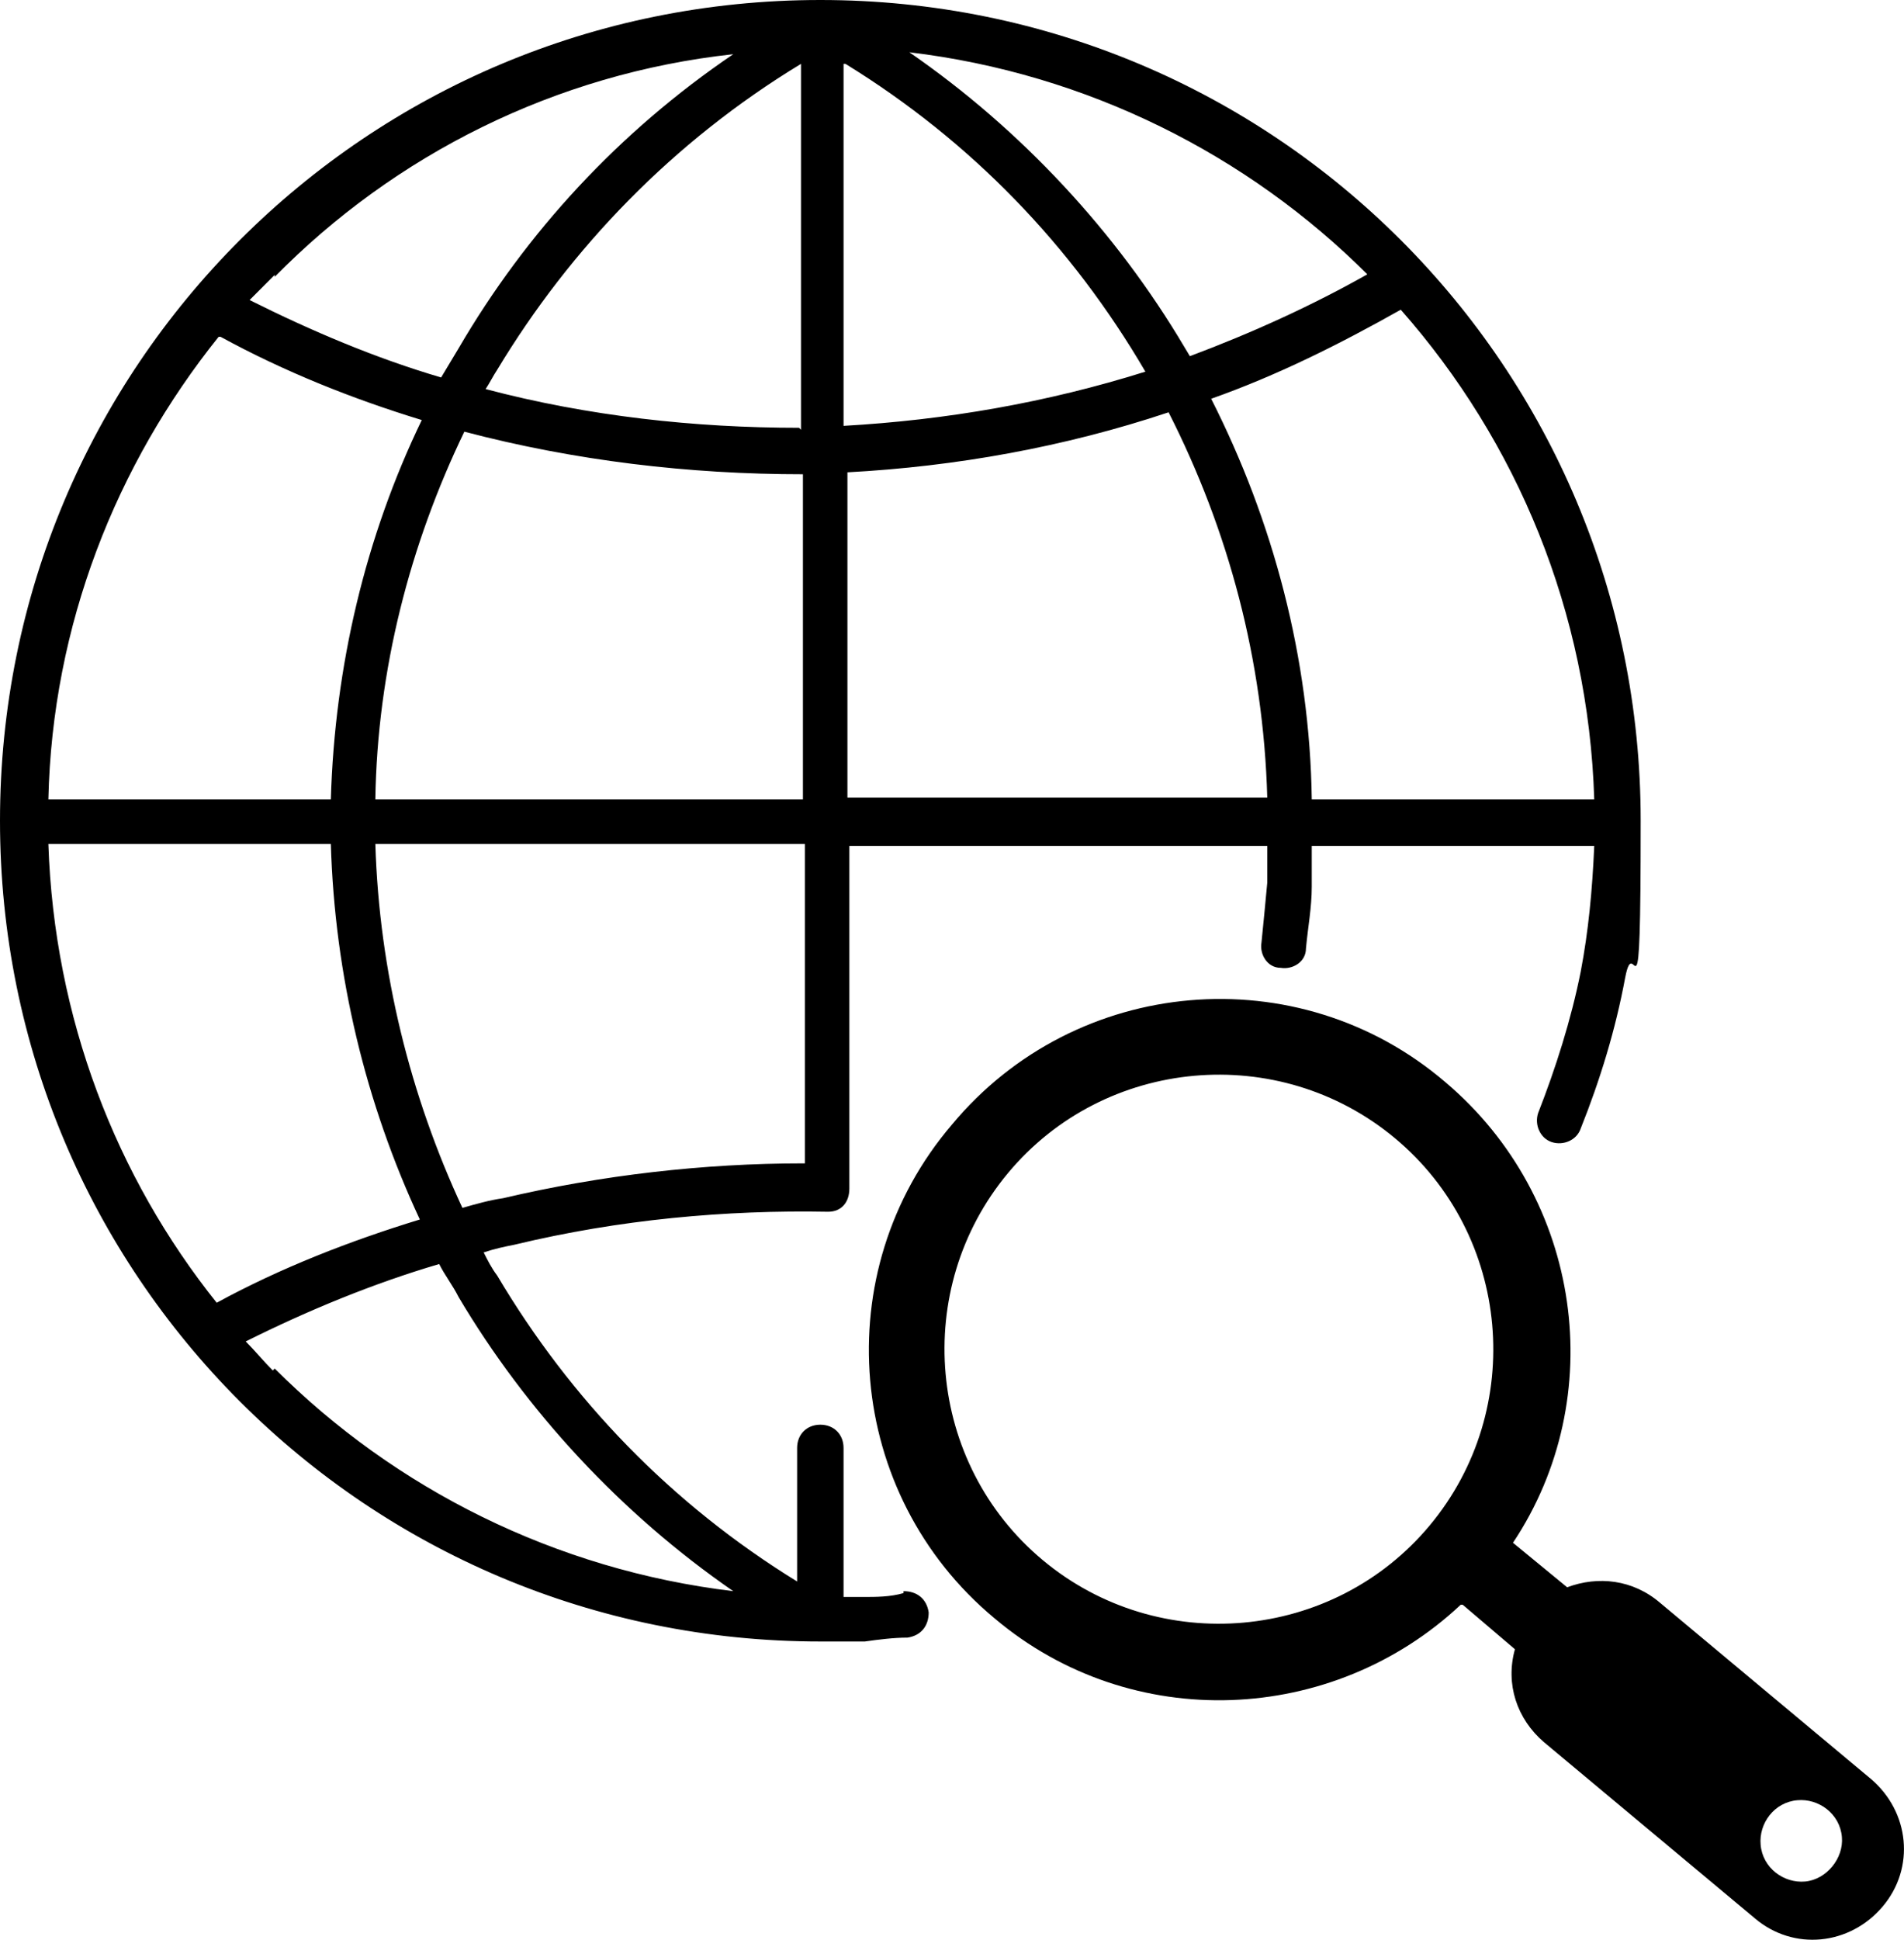 <?xml version="1.0" encoding="UTF-8"?>
<svg id="Layer_2" data-name="Layer 2" xmlns="http://www.w3.org/2000/svg" viewBox="0 0 98.41 100.21">
  <g id="Layer_1-2" data-name="Layer 1">
    <path d="M46.7,82.2c.7,0,1.2.4,1.3,1.1,0,.7-.4,1.2-1.1,1.3-.7,0-1.5.1-2.2.2h-2.3c-11.7,0-22.3-4.7-30-12.4C4.7,64.7,0,54.1,0,42.4S4.7,20.1,12.4,12.4C20.1,4.7,30.7,0,42.4,0s22.3,4.7,30,12.4c7.7,7.7,12.4,18.3,12.4,30s-.3,5.5-.8,8.1c-.5,2.7-1.3,5.3-2.3,7.8-.2.6-.9.9-1.5.7-.6-.2-.9-.9-.7-1.5.9-2.3,1.7-4.8,2.2-7.3.4-2.1.6-4.2.7-6.5h-14.6v2.1c0,1.1-.2,2.1-.3,3.2,0,.7-.7,1.1-1.3,1-.7,0-1.1-.7-1-1.3.1-1,.2-2,.3-3.1v-1.9h-21.6v17.7c0,.7-.4,1.2-1.1,1.2-5.3-.1-10.8.4-16.2,1.7-.5.1-1,.2-1.6.4.2.4.4.8.7,1.2,3.8,6.4,9,11.8,15.5,15.8v-6.9c0-.7.5-1.2,1.2-1.2s1.2.5,1.2,1.2v7.7h1c.7,0,1.4,0,2.1-.2h0v-.1ZM92.9,93c-1.2.1-2,1.2-1.9,2.3.1,1.2,1.2,2,2.3,1.9s2-1.2,1.9-2.3c-.1-1.2-1.2-2-2.3-1.9ZM75.5,82.9c-6.6,6.2-17,6.7-24.1.7-7.7-6.4-8.7-17.9-2.2-25.5,6.4-7.7,17.9-8.7,25.5-2.2,7.1,6,8.5,16.3,3.5,23.8l2.8,2.3c1.6-.6,3.4-.4,4.8.8l10.9,9.1c2,1.7,2.3,4.6.6,6.6-1.7,2-4.6,2.3-6.6.6l-10.9-9.1c-1.4-1.2-2-3-1.5-4.8l-2.7-2.3h-.1ZM72.1,58.8c-6-5-15-4.2-20,1.8s-4.2,15,1.8,20c6,5,15,4.2,20-1.8s4.2-15-1.8-20ZM14.2,70.7c6.2,6.2,14.5,10.4,23.7,11.5-5.8-4-10.7-9.3-14.2-15.2-.3-.6-.7-1.1-1-1.7-3.4,1-6.8,2.4-10,4,.5.5.9,1,1.4,1.5h0l.1-.1ZM2.5,43.6c.3,9,3.5,17.2,8.7,23.7,3.3-1.8,6.9-3.2,10.5-4.3-2.8-6-4.4-12.6-4.6-19.4,0,0-14.6,0-14.6,0ZM14.2,14.2l-1.3,1.3c3.2,1.6,6.5,3,9.9,4,.3-.5.6-1,.9-1.5,3.5-6,8.3-11.2,14.2-15.2-9.2,1-17.5,5.2-23.7,11.5h0v-.1ZM11.3,17.4c-5.3,6.6-8.6,14.9-8.8,23.9h14.6c.2-6.9,1.8-13.6,4.7-19.6-3.6-1.1-7.1-2.5-10.4-4.3h-.1ZM70.7,14.2c-6.2-6.2-14.5-10.4-23.7-11.5,5.8,4,10.7,9.3,14.2,15.2l.3.5c3.2-1.2,6.3-2.6,9.3-4.3h0l-.1.1ZM82.4,41.3c-.3-9.7-4-18.5-10-25.3-3.2,1.8-6.4,3.4-9.8,4.6,3.2,6.3,5.1,13.4,5.2,20.7h14.6ZM43.6,3.3v18.7c5.3-.3,10.5-1.2,15.6-2.8h0c-3.8-6.5-9-11.9-15.5-15.9h-.1ZM43.8,24.4v16.8h21.7c-.2-7.1-2-13.8-5.1-19.9-5.4,1.8-11,2.8-16.6,3.1h0ZM41.6,60.1v-16.5h-22.2c.2,6.6,1.8,13,4.5,18.8.7-.2,1.4-.4,2.1-.5,5.1-1.2,10.4-1.8,15.5-1.8h.1ZM41.5,41.3v-16.8c-5.9,0-11.8-.7-17.5-2.2-2.8,5.8-4.5,12.3-4.6,19h22.1ZM41.4,22.2V3.3c-6.6,4-11.9,9.5-15.7,15.8-.2.3-.4.7-.6,1,5.3,1.4,10.8,2,16.2,2h0l.1.1Z"/>
  </g>
</svg>